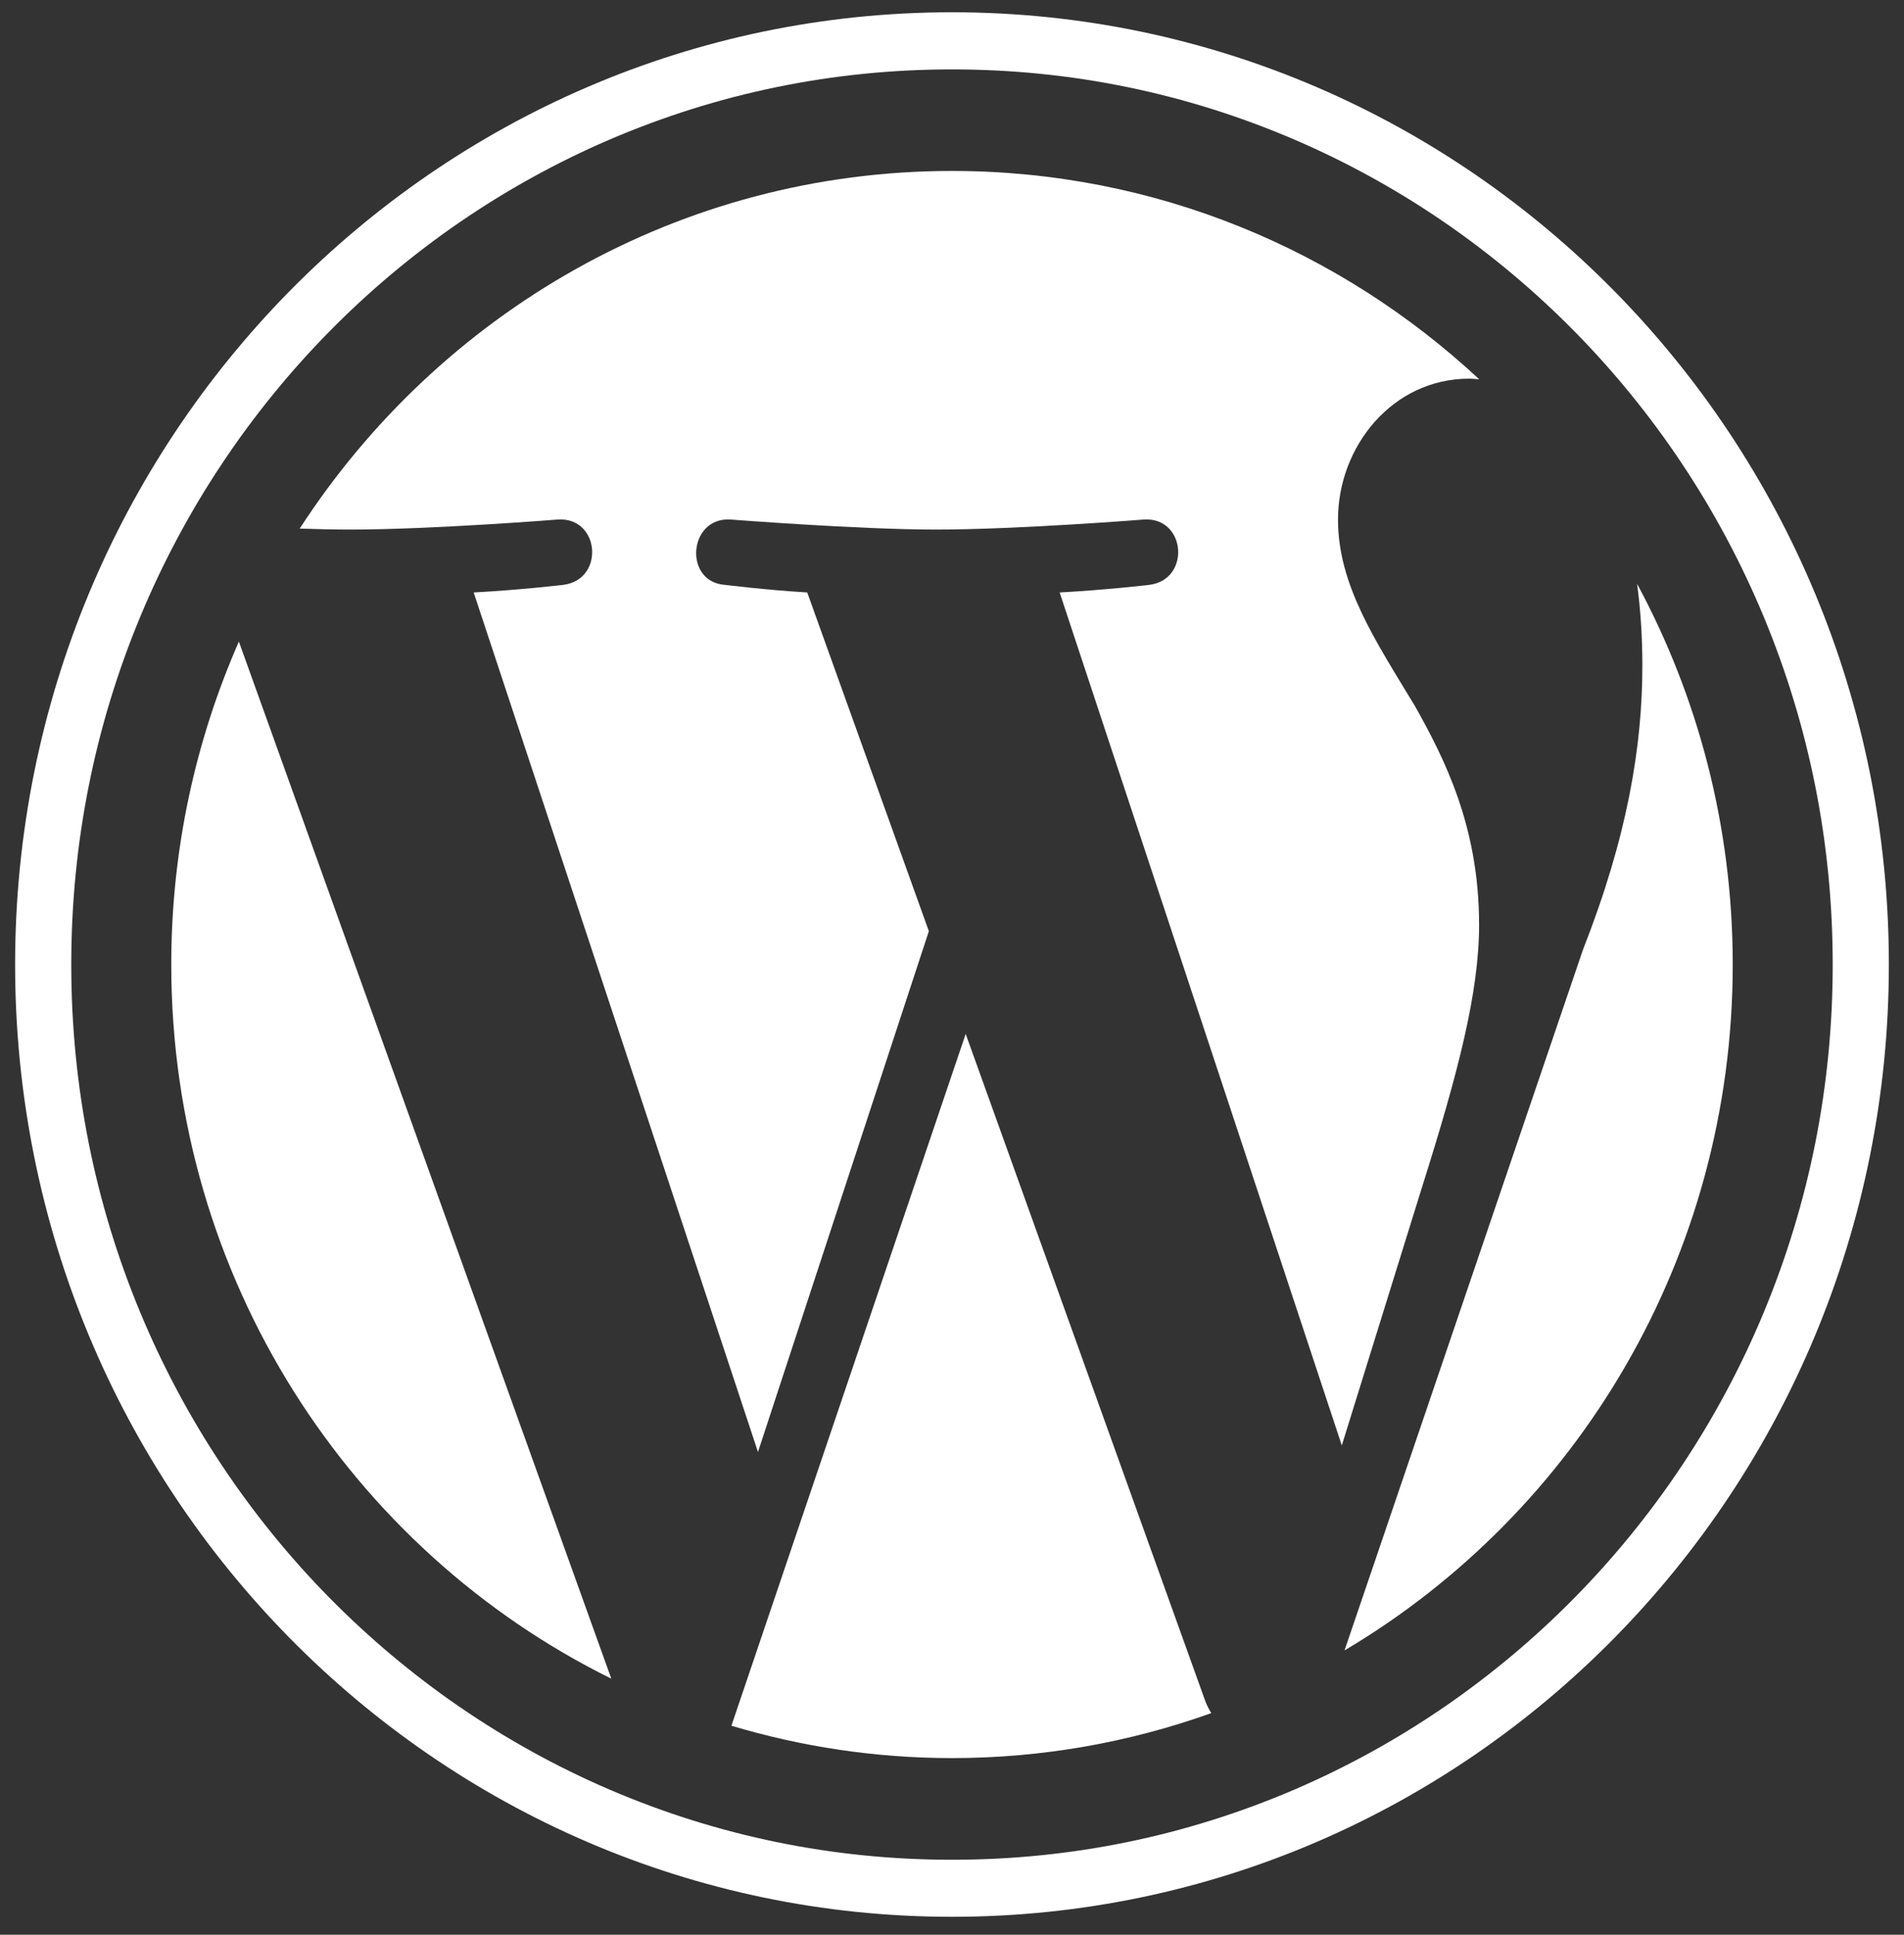 <?xml version="1.0" encoding="UTF-8"?> <svg xmlns="http://www.w3.org/2000/svg" width="63" height="64" viewBox="0 0 63 64" fill="none"><rect x="0" y="0" width="63" height="64" fill="#333333" stroke="none"/><path d="M31.5 2.296C35.434 2.296 39.25 3.079 42.842 4.623C44.568 5.365 46.233 6.283 47.791 7.353C49.335 8.412 50.786 9.63 52.105 10.97C53.424 12.31 54.622 13.785 55.664 15.354C56.717 16.936 57.62 18.628 58.351 20.383C59.87 24.032 60.641 27.91 60.641 31.908C60.641 35.906 59.871 39.783 58.351 43.433C57.621 45.187 56.717 46.88 55.664 48.462C54.622 50.031 53.424 51.505 52.105 52.846C50.787 54.186 49.335 55.403 47.791 56.463C46.233 57.532 44.569 58.45 42.842 59.193C39.25 60.736 35.434 61.519 31.5 61.519C27.565 61.519 23.749 60.737 20.157 59.193C18.431 58.451 16.766 57.532 15.208 56.463C13.664 55.403 12.213 54.186 10.894 52.846C9.575 51.506 8.377 50.031 7.335 48.462C6.282 46.88 5.379 45.188 4.648 43.433C3.129 39.783 2.358 35.906 2.358 31.908C2.358 27.91 3.128 24.032 4.648 20.383C5.378 18.629 6.282 16.936 7.335 15.354C8.377 13.785 9.575 12.311 10.894 10.97C12.212 9.63 13.664 8.412 15.208 7.353C16.766 6.283 18.43 5.366 20.157 4.623C23.749 3.08 27.565 2.296 31.5 2.296ZM31.5 0.406C14.379 0.406 0.5 14.51 0.5 31.906C0.5 49.302 14.379 63.406 31.5 63.406C48.62 63.406 62.499 49.302 62.499 31.906C62.499 14.51 48.621 0.406 31.5 0.406Z" fill="#ffffff"></path><path d="M5.667 31.905C5.667 42.295 11.609 51.275 20.227 55.529L7.904 21.223C6.471 24.487 5.667 28.1 5.667 31.905ZM48.94 30.581C48.94 27.336 47.793 25.09 46.81 23.342C45.501 21.178 44.272 19.348 44.272 17.185C44.272 14.772 46.072 12.526 48.611 12.526C48.725 12.526 48.834 12.54 48.945 12.547C44.349 8.268 38.225 5.655 31.5 5.655C22.475 5.655 14.535 10.361 9.916 17.486C10.523 17.506 11.094 17.518 11.579 17.518C14.281 17.518 18.464 17.185 18.464 17.185C19.856 17.102 20.02 19.181 18.629 19.348C18.629 19.348 17.23 19.514 15.673 19.598L25.08 48.031L30.734 30.802L26.71 19.598C25.318 19.514 24.001 19.348 24.001 19.348C22.609 19.265 22.771 17.102 24.165 17.185C24.165 17.185 28.43 17.518 30.968 17.518C33.67 17.518 37.854 17.185 37.854 17.185C39.246 17.102 39.411 19.181 38.019 19.348C38.019 19.348 36.617 19.514 35.062 19.598L44.398 47.814L47.064 39.233C48.248 35.484 48.941 32.827 48.941 30.58L48.94 30.581ZM31.953 34.201L24.201 57.086C26.516 57.778 28.963 58.156 31.5 58.156C34.508 58.156 37.394 57.629 40.079 56.668C40.01 56.555 39.946 56.436 39.894 56.306L31.953 34.201ZM54.169 19.313C54.28 20.149 54.343 21.046 54.343 22.012C54.343 24.675 53.852 27.669 52.378 31.414L44.488 54.594C52.168 50.044 57.333 41.59 57.333 31.906C57.333 27.343 56.185 23.051 54.169 19.313Z" fill="#ffffff"></path></svg> 